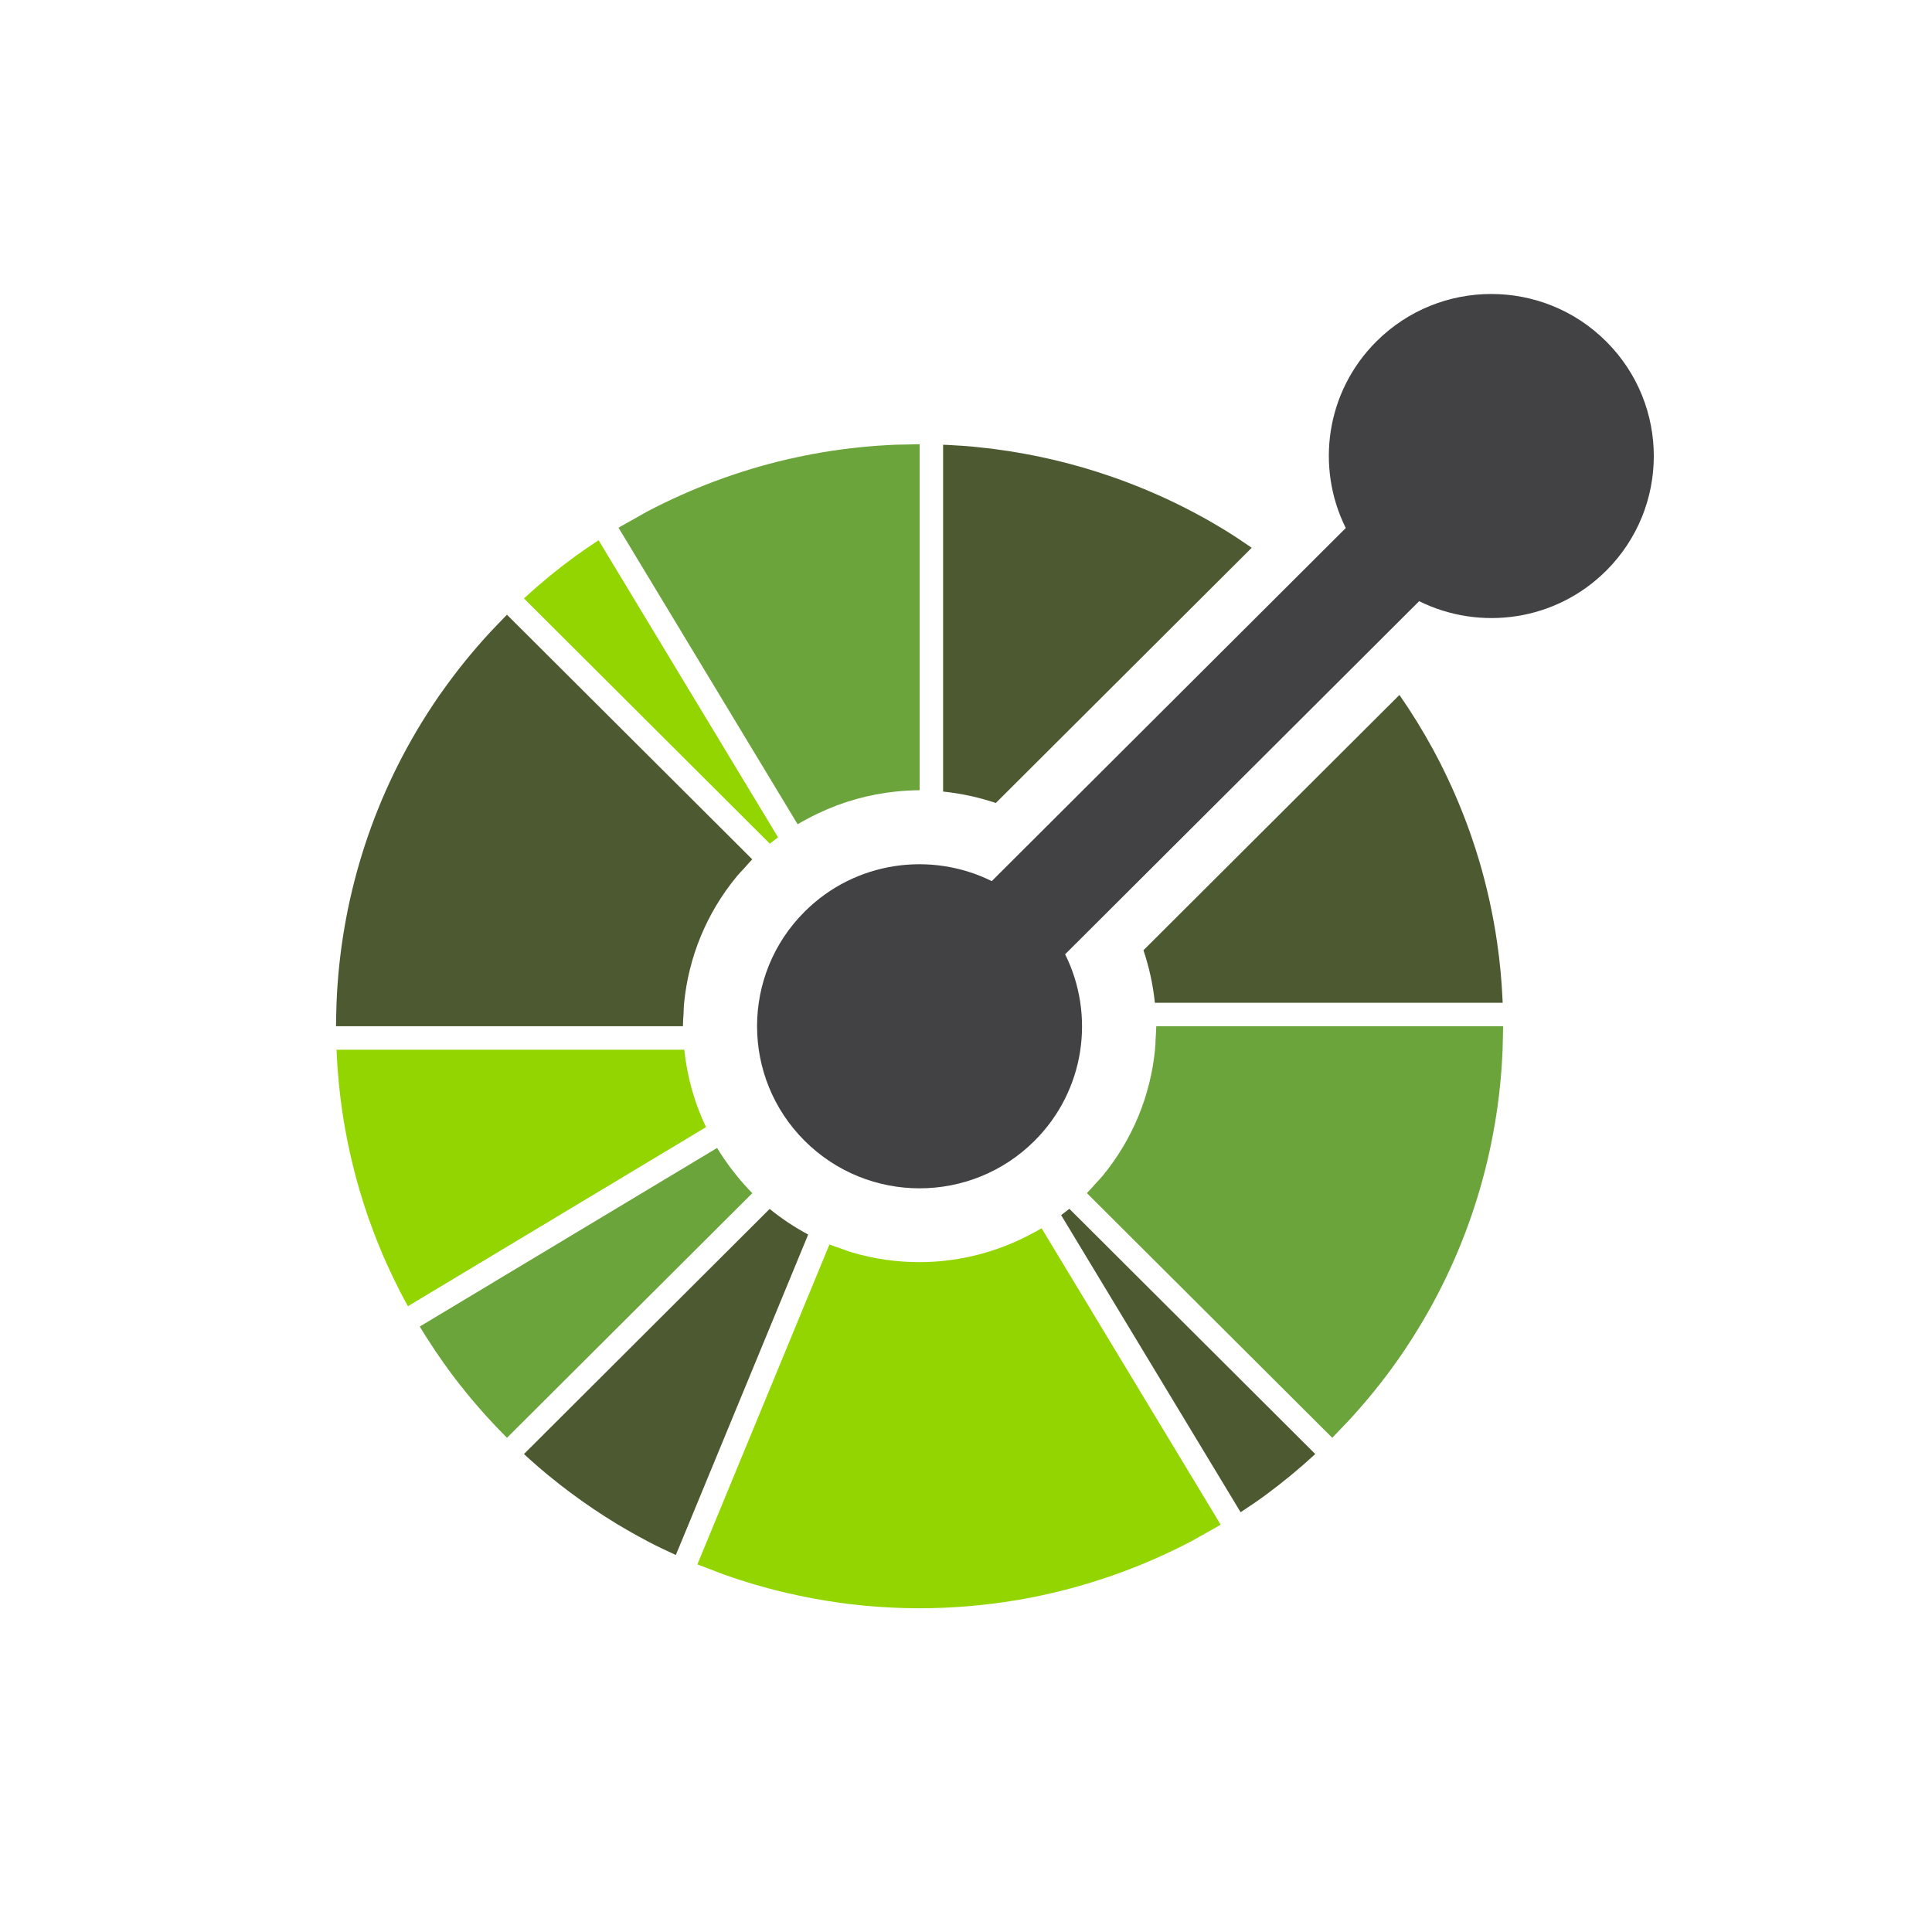 <svg width="46" height="46" viewBox="0 0 46 46" fill="none" xmlns="http://www.w3.org/2000/svg">
<path d="M16.293 24.993H8.014C8.015 25.033 8.016 25.073 8.018 25.114C8.022 25.191 8.027 25.269 8.032 25.346C8.034 25.38 8.036 25.413 8.038 25.446C8.045 25.536 8.052 25.625 8.061 25.715C8.063 25.735 8.064 25.755 8.066 25.775C8.076 25.874 8.087 25.974 8.098 26.073C8.099 26.082 8.1 26.092 8.102 26.101C8.115 26.208 8.128 26.315 8.144 26.421C8.144 26.422 8.144 26.424 8.144 26.425C8.24 27.084 8.383 27.736 8.572 28.376C8.573 28.378 8.574 28.381 8.575 28.384C8.605 28.485 8.636 28.585 8.668 28.685C8.67 28.69 8.672 28.697 8.674 28.702C8.675 28.708 8.677 28.714 8.679 28.72C8.709 28.81 8.74 28.9 8.77 28.99C8.778 29.013 8.786 29.036 8.795 29.059C8.822 29.136 8.851 29.214 8.88 29.292C8.893 29.327 8.906 29.362 8.92 29.398C8.945 29.462 8.97 29.526 8.995 29.591C9.015 29.639 9.035 29.688 9.055 29.736C9.076 29.786 9.097 29.836 9.118 29.887C9.144 29.948 9.172 30.009 9.199 30.071C9.216 30.107 9.232 30.143 9.249 30.18C9.282 30.253 9.317 30.327 9.352 30.4C9.363 30.423 9.374 30.447 9.386 30.47C9.426 30.554 9.468 30.637 9.51 30.72C9.517 30.733 9.523 30.746 9.529 30.758C9.576 30.85 9.625 30.941 9.674 31.032C9.676 31.036 9.679 31.04 9.681 31.045C9.691 31.063 9.703 31.082 9.713 31.1L16.784 26.852L16.81 26.837C16.531 26.25 16.358 25.627 16.293 24.993Z" fill="#93D500"/>
<path d="M18.326 28.784L18.306 28.803L12.475 34.62C12.504 34.647 12.534 34.676 12.565 34.703C12.62 34.752 12.675 34.801 12.73 34.849C12.759 34.874 12.786 34.899 12.815 34.924C12.881 34.981 12.948 35.036 13.014 35.092C13.033 35.107 13.05 35.122 13.068 35.137C13.153 35.207 13.239 35.275 13.325 35.343C13.408 35.408 13.491 35.471 13.576 35.535C13.579 35.537 13.582 35.539 13.585 35.541C13.937 35.804 14.301 36.049 14.676 36.277C14.689 36.285 14.702 36.293 14.715 36.301C14.786 36.343 14.857 36.386 14.93 36.427L15.062 36.502C15.103 36.526 15.145 36.549 15.187 36.572C15.262 36.614 15.338 36.655 15.415 36.695C15.425 36.701 15.435 36.706 15.446 36.712C15.658 36.822 15.874 36.925 16.091 37.024L16.299 36.523L19.232 29.419L19.242 29.393C18.922 29.222 18.615 29.02 18.326 28.784Z" fill="#4D5A31"/>
<path d="M17.72 28.204C17.658 28.135 17.597 28.063 17.538 27.99C17.486 27.926 17.436 27.861 17.387 27.796C17.331 27.721 17.277 27.645 17.225 27.567C17.173 27.49 17.122 27.411 17.074 27.332L9.994 31.585C10.103 31.766 10.216 31.941 10.332 32.114C10.336 32.12 10.339 32.127 10.344 32.133C10.345 32.135 10.346 32.137 10.348 32.139C10.351 32.145 10.355 32.151 10.359 32.157C10.359 32.157 10.36 32.157 10.36 32.159C10.369 32.172 10.379 32.186 10.388 32.2C10.389 32.2 10.389 32.201 10.39 32.202C10.391 32.203 10.391 32.203 10.391 32.203C10.514 32.384 10.64 32.563 10.77 32.737C10.773 32.741 10.776 32.744 10.779 32.748C10.782 32.752 10.784 32.755 10.787 32.759C10.844 32.834 10.9 32.908 10.959 32.982C10.967 32.992 10.974 33.002 10.983 33.011C11.042 33.088 11.104 33.163 11.166 33.238C11.18 33.256 11.195 33.273 11.21 33.292C11.266 33.358 11.322 33.425 11.379 33.49C11.404 33.519 11.429 33.547 11.454 33.575C11.503 33.63 11.551 33.685 11.6 33.74C11.628 33.77 11.656 33.8 11.684 33.83C11.696 33.844 11.709 33.857 11.722 33.871C11.758 33.91 11.794 33.949 11.831 33.987C11.845 34.003 11.861 34.018 11.876 34.033C11.94 34.1 12.005 34.167 12.071 34.233L17.912 28.409C17.845 28.342 17.782 28.273 17.72 28.204Z" fill="#6BA43A"/>
<path d="M25.461 28.781C25.396 28.832 25.331 28.883 25.266 28.931L25.28 28.956L29.538 36.005C29.735 35.877 29.93 35.745 30.121 35.605C30.533 35.302 30.932 34.974 31.316 34.62L25.484 28.804L25.461 28.781Z" fill="#4D5A31"/>
<path d="M28.92 36.063L28.775 35.824L24.8 29.244C24.72 29.292 24.638 29.336 24.555 29.379C24.472 29.424 24.389 29.465 24.304 29.506C23.541 29.867 22.714 30.051 21.887 30.051C21.344 30.051 20.802 29.973 20.278 29.817C20.189 29.791 20.101 29.756 20.014 29.724C19.925 29.694 19.836 29.666 19.749 29.631L16.818 36.73L16.703 37.008L16.605 37.246L16.604 37.247C16.612 37.251 16.62 37.253 16.627 37.256C16.635 37.259 16.643 37.262 16.651 37.266H16.652C16.654 37.267 16.656 37.267 16.658 37.268C16.727 37.296 16.796 37.32 16.866 37.347C16.953 37.381 17.04 37.416 17.128 37.448C17.172 37.464 17.216 37.483 17.261 37.498H17.261C18.18 37.822 19.13 38.048 20.096 38.175C20.134 38.179 20.171 38.185 20.209 38.19C20.248 38.195 20.288 38.198 20.328 38.203C20.402 38.211 20.476 38.22 20.551 38.227L20.607 38.232C20.698 38.241 20.79 38.248 20.881 38.255C20.912 38.257 20.944 38.258 20.974 38.261C21.054 38.266 21.134 38.271 21.214 38.275C21.264 38.278 21.313 38.279 21.362 38.281C21.426 38.283 21.489 38.285 21.553 38.288C21.644 38.29 21.737 38.29 21.829 38.291C21.851 38.291 21.872 38.291 21.894 38.292C22.666 38.292 23.437 38.227 24.2 38.1C24.213 38.098 24.226 38.096 24.239 38.094C24.32 38.08 24.4 38.065 24.481 38.05C24.527 38.041 24.573 38.032 24.618 38.024C24.665 38.014 24.713 38.004 24.76 37.994C24.838 37.978 24.917 37.96 24.996 37.942C25.01 37.939 25.024 37.936 25.038 37.932C26.198 37.663 27.319 37.246 28.371 36.693V36.693C28.44 36.657 28.508 36.616 28.576 36.578C28.658 36.534 28.739 36.487 28.82 36.441C28.876 36.409 28.933 36.379 28.989 36.346C28.99 36.345 28.99 36.345 28.991 36.345H28.991C28.992 36.344 28.993 36.344 28.994 36.343L28.995 36.342C28.995 36.342 28.996 36.342 28.997 36.342C28.998 36.341 28.998 36.341 28.999 36.34C29.002 36.338 29.005 36.337 29.009 36.334C29.026 36.323 29.045 36.313 29.063 36.302L28.92 36.063ZM18.33 20.088C18.394 20.036 18.46 19.986 18.525 19.937L18.511 19.913L14.252 12.863C14.055 12.992 13.86 13.125 13.669 13.264C13.257 13.567 12.858 13.895 12.475 14.248L18.307 20.065L18.33 20.088Z" fill="#93D500"/>
<path d="M12.07 14.636C12.004 14.702 11.941 14.771 11.876 14.837C11.812 14.905 11.746 14.971 11.683 15.039C11.257 15.498 10.863 15.986 10.503 16.498C10.485 16.521 10.469 16.546 10.451 16.57C10.412 16.629 10.372 16.687 10.333 16.745C10.292 16.806 10.252 16.867 10.213 16.928C10.198 16.951 10.184 16.974 10.169 16.996C8.828 19.095 8.109 21.475 8.013 23.875C8.009 23.969 8.007 24.062 8.005 24.155C8.003 24.248 8 24.341 8 24.434H16.26C16.26 24.341 16.268 24.248 16.274 24.155C16.279 24.062 16.279 23.968 16.289 23.875C16.396 22.803 16.811 21.755 17.535 20.876C17.593 20.804 17.66 20.737 17.723 20.668C17.785 20.599 17.844 20.527 17.911 20.46L12.07 14.636ZM29.113 12.591C29.102 12.584 29.09 12.578 29.079 12.571C29.006 12.526 28.933 12.483 28.859 12.441C28.817 12.416 28.774 12.392 28.732 12.368C28.688 12.344 28.646 12.32 28.603 12.297C28.528 12.256 28.453 12.216 28.378 12.176C28.366 12.17 28.355 12.164 28.343 12.158C27.858 11.905 27.361 11.683 26.853 11.49C26.84 11.485 26.827 11.479 26.814 11.475C26.703 11.433 26.592 11.392 26.48 11.354C25.578 11.04 24.645 10.819 23.697 10.695L23.581 10.679C23.542 10.674 23.503 10.671 23.464 10.667C23.39 10.658 23.315 10.649 23.24 10.642C23.22 10.64 23.199 10.639 23.177 10.636C23.089 10.629 22.999 10.621 22.91 10.614L22.806 10.608C22.73 10.603 22.653 10.597 22.577 10.594C22.537 10.592 22.496 10.59 22.455 10.589V18.847C22.88 18.891 23.301 18.981 23.71 19.119L29.803 13.042C29.577 12.886 29.348 12.733 29.113 12.591Z" fill="#4D5A31"/>
<path d="M21.616 10.583C21.522 10.585 21.429 10.585 21.335 10.588C20.751 10.612 20.168 10.671 19.59 10.768C19.577 10.77 19.565 10.773 19.552 10.775C19.47 10.789 19.39 10.803 19.309 10.818C19.264 10.827 19.218 10.836 19.172 10.845C19.124 10.854 19.077 10.864 19.029 10.874C18.951 10.89 18.873 10.908 18.795 10.926C18.78 10.928 18.766 10.932 18.752 10.935C17.592 11.205 16.472 11.622 15.418 12.175C15.35 12.211 15.283 12.252 15.214 12.29C15.133 12.334 15.051 12.38 14.97 12.427C14.91 12.462 14.849 12.493 14.789 12.529C14.788 12.53 14.787 12.53 14.787 12.53C14.783 12.533 14.778 12.535 14.774 12.537C14.758 12.547 14.742 12.555 14.727 12.565L14.727 12.566L14.872 12.805L18.991 19.625C19.071 19.577 19.154 19.532 19.236 19.489C19.318 19.444 19.402 19.403 19.486 19.363C20.068 19.086 20.694 18.911 21.335 18.846C21.429 18.837 21.522 18.829 21.615 18.824C21.708 18.819 21.802 18.815 21.896 18.815V10.577C21.802 10.577 21.709 10.581 21.616 10.583Z" fill="#6BA43A"/>
<path d="M35.772 23.753C35.768 23.679 35.764 23.606 35.759 23.531C35.757 23.494 35.755 23.457 35.752 23.421C35.746 23.333 35.738 23.246 35.73 23.159C35.728 23.137 35.726 23.114 35.724 23.092C35.715 22.994 35.704 22.897 35.693 22.8C35.692 22.792 35.691 22.785 35.69 22.777L35.689 22.766C35.676 22.661 35.662 22.556 35.647 22.452L35.646 22.442C35.55 21.783 35.408 21.133 35.219 20.494C35.218 20.49 35.217 20.486 35.215 20.482C35.185 20.382 35.154 20.284 35.123 20.185C35.119 20.172 35.114 20.159 35.11 20.146C35.081 20.057 35.051 19.968 35.02 19.879L34.995 19.807C34.968 19.731 34.94 19.654 34.911 19.577C34.897 19.541 34.884 19.504 34.869 19.468C34.845 19.405 34.821 19.341 34.795 19.279C34.775 19.228 34.755 19.179 34.734 19.13C34.714 19.08 34.693 19.032 34.672 18.983C34.645 18.92 34.618 18.857 34.59 18.795C34.574 18.76 34.559 18.725 34.542 18.689C34.508 18.615 34.473 18.541 34.438 18.467C34.427 18.445 34.416 18.422 34.405 18.399C34.364 18.315 34.323 18.23 34.28 18.146C34.274 18.135 34.268 18.123 34.262 18.111C34.214 18.019 34.165 17.926 34.116 17.835C34.114 17.832 34.112 17.828 34.11 17.825C33.87 17.385 33.606 16.958 33.32 16.546L27.225 22.625C27.363 23.033 27.453 23.453 27.497 23.876H35.778C35.776 23.835 35.775 23.794 35.772 23.753Z" fill="#4D5A31"/>
<path d="M27.53 24.434C27.53 24.527 27.521 24.62 27.516 24.714C27.511 24.807 27.51 24.901 27.5 24.993C27.394 26.066 26.979 27.113 26.255 27.994C26.196 28.065 26.13 28.132 26.067 28.201C26.004 28.27 25.946 28.341 25.879 28.408L31.72 34.233C31.786 34.166 31.848 34.098 31.913 34.031C31.978 33.964 32.044 33.897 32.107 33.829C32.539 33.362 32.934 32.874 33.29 32.366C33.304 32.346 33.317 32.326 33.331 32.306C33.375 32.244 33.417 32.181 33.46 32.118C33.497 32.062 33.534 32.006 33.57 31.949C33.588 31.922 33.606 31.894 33.623 31.867C34.963 29.769 35.68 27.391 35.776 24.993C35.78 24.9 35.782 24.807 35.783 24.713C35.786 24.62 35.788 24.527 35.788 24.434H27.53Z" fill="#6BA43A"/>
<path d="M38.243 8.13C36.732 6.623 34.282 6.623 32.771 8.13C31.565 9.332 31.324 11.129 32.042 12.572L23.613 20.979C22.166 20.263 20.364 20.503 19.159 21.705C17.647 23.212 17.648 25.656 19.159 27.163C20.67 28.67 23.12 28.67 24.631 27.163C25.837 25.961 26.078 24.163 25.36 22.721L33.789 14.314C35.236 15.03 37.037 14.79 38.243 13.588C39.754 12.081 39.754 9.637 38.243 8.13Z" fill="#424143"/>
</svg>
